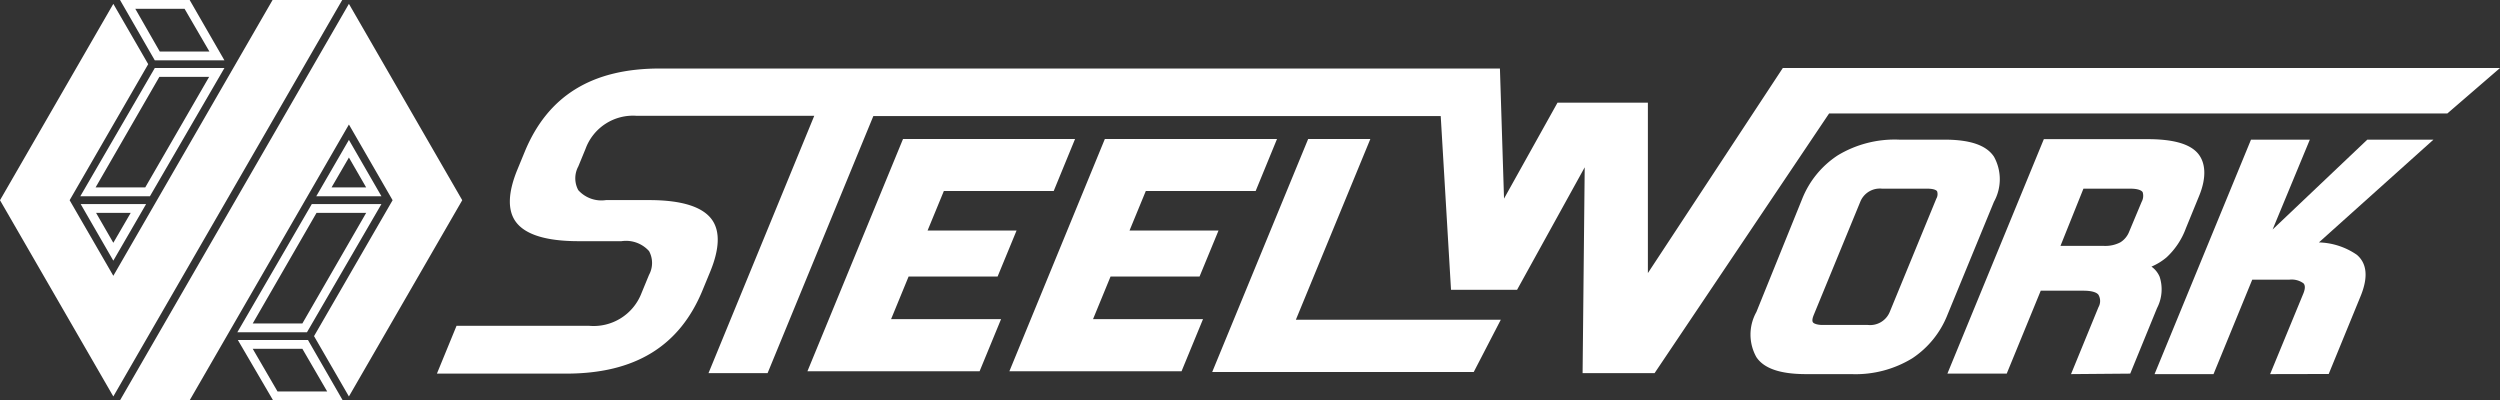<svg xmlns="http://www.w3.org/2000/svg" viewBox="0 0 201.41 32.25"><rect x="0" y="0" width="201.41" height="32.25" fill="#333333" stroke="none"/><defs><style>.cls-1{fill:#fff;}</style></defs><g id="レイヤー_2" data-name="レイヤー 2"><g id="レイヤー_1-2" data-name="レイヤー 1"><path class="cls-1" d="M14.87.71l2,3.44h-4L10.9.71h4M15.28,0H9.67l2.8,4.86h5.61L15.28,0Z"/><path class="cls-1" d="M10.53,17.15l-1.4,2.41L7.74,17.15h2.79m1.23-.71H6.5L9.13,21l2.63-4.54Z"/><path class="cls-1" d="M16.85,6.19,11.7,15.1h-4l5.14-8.91h4m1.23-.71H12.47l-6,10.33h5.61l6-10.33Z"/><polygon class="cls-1" points="9.13 22.22 5.61 16.13 11.94 5.17 9.13 0.31 0 16.13 9.13 31.94 27.57 0 21.96 0 9.13 22.22"/><path class="cls-1" d="M24.36,28.1l2,3.44h-4l-2-3.44h4m.41-.71H19.16L22,32.25h5.61l-2.8-4.86Z"/><path class="cls-1" d="M29.5,17.15l-5.14,8.91h-4l5.14-8.91h4m1.23-.71H25.12l-6,10.33h5.61l6-10.33Z"/><path class="cls-1" d="M28.11,12.69,29.5,15.1H26.71l1.4-2.41m0-1.42-2.63,4.54h5.25l-2.62-4.54Z"/><polygon class="cls-1" points="9.67 32.25 28.11 0.31 37.24 16.13 28.11 31.94 25.3 27.08 31.63 16.13 28.11 10.03 15.28 32.25 9.67 32.25"/><polygon class="cls-1" points="73.2 22.28 80.37 22.28 81.9 18.57 74.73 18.57 76.04 15.39 84.89 15.39 86.61 11.2 72.75 11.2 65.05 29.91 78.92 29.91 80.65 25.71 71.79 25.71 73.2 22.28"/><polygon class="cls-1" points="89.47 22.28 96.64 22.28 98.17 18.57 91 18.57 92.31 15.39 101.16 15.39 102.88 11.2 89.01 11.2 81.32 29.91 95.19 29.91 96.92 25.71 88.06 25.71 89.47 22.28"/><polygon class="cls-1" points="110.4 11.2 105.39 11.2 97.66 29.97 118.73 29.97 120.91 25.76 104.4 25.76 110.4 11.2"/><path class="cls-1" d="M145.5,30.14c-2.07,0-3.39-.45-4-1.37a3.72,3.72,0,0,1,0-3.63L145.2,16a7.5,7.5,0,0,1,2.85-3.48A8.87,8.87,0,0,1,153,11.25h3.64c2.07,0,3.38.44,4,1.37a3.75,3.75,0,0,1,0,3.64l-3.76,9.14a7.48,7.48,0,0,1-2.81,3.46,8.75,8.75,0,0,1-4.92,1.28Zm6.13-14.94a1.7,1.7,0,0,0-1.76,1.06l-3.75,9.12c-.11.27-.14.48-.06.59s.37.21.78.21h3.64a1.71,1.71,0,0,0,1.77-1.06L156,16a.72.72,0,0,0,.06-.59c-.09-.13-.37-.21-.78-.21Z"/><path class="cls-1" d="M166.85,30.14l2.21-5.39a1,1,0,0,0,0-1c-.15-.21-.58-.33-1.2-.33h-3.45l-2.74,6.68h-4.78l7.77-18.89H173c2,0,3.32.35,4,1.07s.82,1.94.16,3.53l-1.06,2.59a6,6,0,0,1-1.55,2.33,4.77,4.77,0,0,1-1.22.75,1.91,1.91,0,0,1,.66.82,3.27,3.27,0,0,1-.21,2.52l-2.16,5.28Zm2.65-10.33a2.62,2.62,0,0,0,1.33-.29,1.77,1.77,0,0,0,.71-.87l1-2.39a1,1,0,0,0,.08-.78c-.12-.18-.47-.28-1-.28h-3.77L166,19.81Z"/><path class="cls-1" d="M182.89,30.14l2.68-6.5c.23-.57.06-.76,0-.82a1.62,1.62,0,0,0-1.12-.29h-3l-3.12,7.61h-4.75l7.77-18.89h4.74l-3,7.24,7.63-7.24h5.33l-9.23,8.28a5.64,5.64,0,0,1,3.06,1c.82.7.92,1.82.3,3.33l-2.57,6.27Z"/><path class="cls-1" d="M127.5,30.06l.17-16.58-5.45,9.87H116.9l-.83-14H70.36L61.84,30.06H57.08L65.6,9.33H51.29A4.07,4.07,0,0,0,47.17,12l-.58,1.41a2,2,0,0,0,0,1.91,2.5,2.5,0,0,0,2.23.8h3.47c2.66,0,4.38.55,5.11,1.64.62.93.56,2.32-.18,4.12l-.61,1.48c-1.86,4.54-5.46,6.74-11,6.74H35.2l1.58-3.85h10.7a4.13,4.13,0,0,0,4.2-2.63l.61-1.48a2,2,0,0,0,0-1.91,2.49,2.49,0,0,0-2.22-.8H46.61c-2.66,0-4.38-.55-5.11-1.64-.62-.93-.56-2.32.18-4.12l.58-1.41c1.86-4.54,5.43-6.74,10.89-6.74h67.69L121.17,16l4.31-7.73h7.28V22L143.63,5.48h57.78l-4.24,3.66H147.36L133.3,30.06Z"/></g></g></svg>